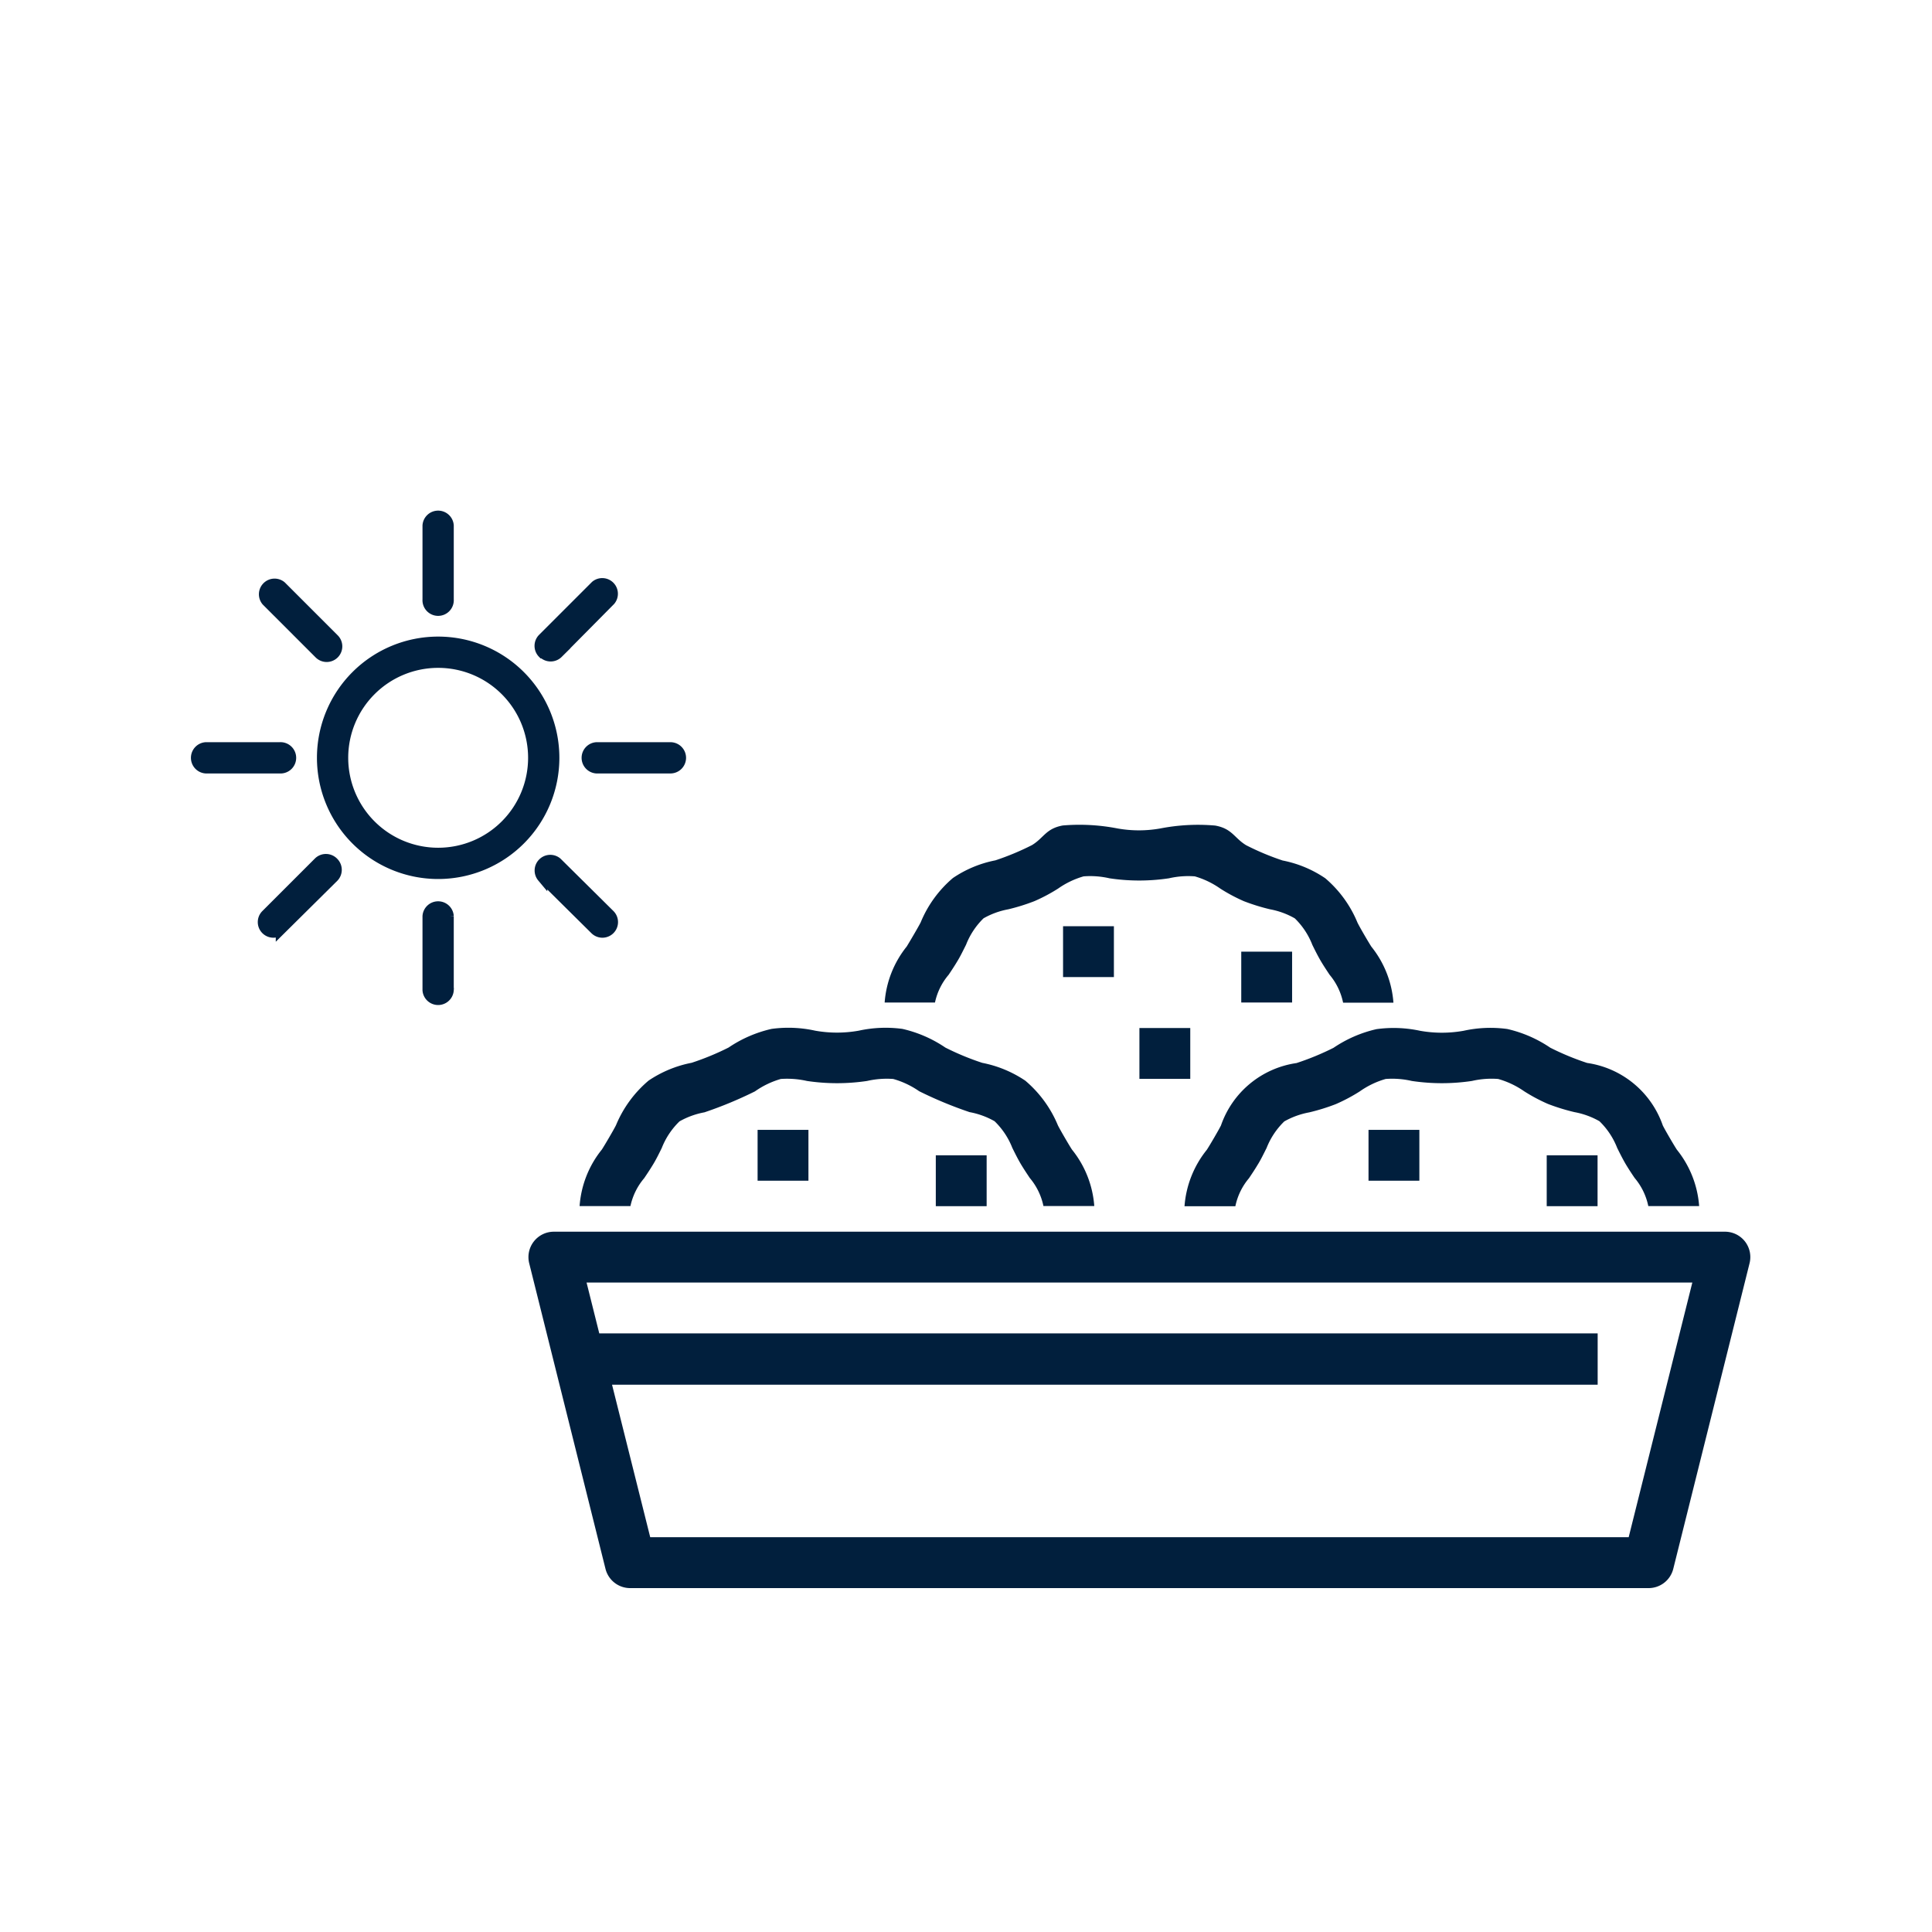 <svg xmlns="http://www.w3.org/2000/svg" width="38" height="38" viewBox="0 0 38 38">
  <g id="morning-ic" transform="translate(-94 -387)">
    <rect id="Rectangle_266" data-name="Rectangle 266" width="38" height="38" transform="translate(94 387)" fill="none"/>
    <g id="Group_867" data-name="Group 867" transform="translate(-400.749 -3969.461)">
      <g id="_23-nugget" data-name="23-nugget" transform="translate(505.144 4372.682)">
        <path id="Path_429" data-name="Path 429" d="M23.927,25.193A.5.5,0,0,0,23.532,25H.5a.5.5,0,0,0-.486.622l1.5,6.008A.5.5,0,0,0,2,32.01H22.03a.5.5,0,0,0,.486-.379l1.5-6.008A.5.5,0,0,0,23.927,25.193Zm-2.288,5.816H2.394l-.751-3H21.029V27H1.392l-.25-1H22.891Z" transform="translate(0 -16.995)" fill="#011f3d"/>
        <path id="Path_430" data-name="Path 430" d="M29.547,17.02a2.49,2.49,0,0,0-.845.367,5.242,5.242,0,0,1-.728.3,1.852,1.852,0,0,0-1.486,1.227c-.044.09-.23.407-.279.48a2,2,0,0,0-.438,1.109h1a1.241,1.241,0,0,1,.268-.551c.059-.088.117-.175.169-.262.063-.1.119-.217.177-.332a1.482,1.482,0,0,1,.348-.523,1.573,1.573,0,0,1,.491-.178,3.983,3.983,0,0,0,.522-.162,3.4,3.4,0,0,0,.471-.25A1.691,1.691,0,0,1,29.727,18a1.711,1.711,0,0,1,.514.039,4,4,0,0,0,1.183,0A1.709,1.709,0,0,1,31.94,18a1.7,1.7,0,0,1,.51.241,3.384,3.384,0,0,0,.469.25,4.018,4.018,0,0,0,.521.161,1.562,1.562,0,0,1,.492.179,1.475,1.475,0,0,1,.349.525c.057.115.113.227.175.331.053.088.11.175.169.261a1.244,1.244,0,0,1,.268.552h1a2,2,0,0,0-.438-1.109c-.049-.073-.233-.387-.277-.477a1.856,1.856,0,0,0-1.488-1.229,5.206,5.206,0,0,1-.725-.3,2.492,2.492,0,0,0-.846-.368,2.449,2.449,0,0,0-.858.035,2.43,2.43,0,0,1-.858,0A2.472,2.472,0,0,0,29.547,17.02Z" transform="translate(-12.868 -12.999)" fill="#011f3d"/>
        <path id="Path_431" data-name="Path 431" d="M33,21h1v1H33Z" transform="translate(-16.478 -14.998)" fill="#011f3d"/>
        <path id="Path_432" data-name="Path 432" d="M40,22h1v1H40Z" transform="translate(-19.973 -15.497)" fill="#011f3d"/>
        <path id="Path_433" data-name="Path 433" d="M3.277,19.952c.059-.087.117-.175.17-.262.062-.1.119-.216.176-.332a1.477,1.477,0,0,1,.349-.524,1.57,1.57,0,0,1,.491-.178,7.913,7.913,0,0,0,.993-.412A1.7,1.7,0,0,1,5.964,18a1.766,1.766,0,0,1,.514.039,4,4,0,0,0,1.184,0A1.736,1.736,0,0,1,8.176,18a1.7,1.7,0,0,1,.51.241,7.917,7.917,0,0,0,.991.411,1.573,1.573,0,0,1,.492.179,1.483,1.483,0,0,1,.349.524c.057.115.113.228.175.331.053.088.111.175.169.262a1.244,1.244,0,0,1,.268.551h1a2,2,0,0,0-.438-1.109c-.049-.073-.233-.388-.277-.477a2.31,2.31,0,0,0-.641-.879,2.3,2.3,0,0,0-.847-.351,5.2,5.2,0,0,1-.725-.3,2.491,2.491,0,0,0-.846-.368,2.473,2.473,0,0,0-.858.035,2.432,2.432,0,0,1-.858,0,2.445,2.445,0,0,0-.857-.035,2.494,2.494,0,0,0-.846.367,5.238,5.238,0,0,1-.727.3,2.284,2.284,0,0,0-.846.35,2.3,2.3,0,0,0-.641.877c-.044.09-.23.406-.279.48A1.993,1.993,0,0,0,2.007,20.5h1A1.246,1.246,0,0,1,3.277,19.952Z" transform="translate(-1.002 -12.999)" fill="#011f3d"/>
        <path id="Path_434" data-name="Path 434" d="M9,21h1v1H9Z" transform="translate(-4.494 -14.998)" fill="#011f3d"/>
        <path id="Path_435" data-name="Path 435" d="M16,22h1v1H16Z" transform="translate(-7.989 -15.497)" fill="#011f3d"/>
        <path id="Path_436" data-name="Path 436" d="M21,13h1v1H21Z" transform="translate(-10.486 -11.003)" fill="#011f3d"/>
        <path id="Path_437" data-name="Path 437" d="M28,14h1v1H28Z" transform="translate(-13.981 -11.503)" fill="#011f3d"/>
        <path id="Path_438" data-name="Path 438" d="M24,17h1v1H24Z" transform="translate(-11.984 -13.001)" fill="#011f3d"/>
        <path id="Path_439" data-name="Path 439" d="M15.255,11.963c.058-.087.116-.174.167-.26.062-.1.117-.215.175-.33a1.473,1.473,0,0,1,.344-.52,1.55,1.55,0,0,1,.486-.177,3.928,3.928,0,0,0,.516-.161,3.356,3.356,0,0,0,.466-.248,1.669,1.669,0,0,1,.5-.239,1.684,1.684,0,0,1,.509.038,3.937,3.937,0,0,0,1.17,0,1.683,1.683,0,0,1,.509-.038,1.681,1.681,0,0,1,.5.24,3.346,3.346,0,0,0,.464.248,3.964,3.964,0,0,0,.516.16,1.54,1.54,0,0,1,.486.178,1.466,1.466,0,0,1,.345.521c.056.114.112.226.173.329.052.087.109.173.167.26a1.239,1.239,0,0,1,.265.548h.99a1.989,1.989,0,0,0-.433-1.1c-.048-.072-.231-.385-.274-.474a2.289,2.289,0,0,0-.634-.873,2.26,2.26,0,0,0-.838-.349,5.141,5.141,0,0,1-.717-.3c-.236-.143-.274-.326-.608-.387a3.864,3.864,0,0,0-1.078.056,2.391,2.391,0,0,1-.848,0A3.909,3.909,0,0,0,17.5,9.027c-.334.061-.371.243-.606.386a5.174,5.174,0,0,1-.72.3,2.252,2.252,0,0,0-.836.348,2.287,2.287,0,0,0-.633.871c-.044.089-.228.4-.276.477a1.991,1.991,0,0,0-.433,1.1h.99A1.236,1.236,0,0,1,15.255,11.963Z" transform="translate(-6.991 -9.012)" fill="#011f3d"/>
      </g>
      <g id="_44-sunset_nature_travel_sun_sunrise_outdoor" data-name="44-sunset, nature, travel, sun, sunrise, outdoor" transform="translate(498.59 4366.59)">
        <path id="Path_440" data-name="Path 440" d="M13.777,11.492a2.284,2.284,0,1,0,2.284,2.284A2.284,2.284,0,0,0,13.777,11.492Zm0,4.153a1.869,1.869,0,1,1,1.869-1.869,1.869,1.869,0,0,1-1.869,1.869Zm-.208-4.984V9.208a.208.208,0,0,1,.415,0v1.454a.208.208,0,1,1-.415,0Zm.415,6.23v1.454a.208.208,0,0,1-.415,0V16.892a.208.208,0,0,1,.415,0Zm4.569-3.115a.208.208,0,0,1-.208.208H16.892a.208.208,0,0,1,0-.415h1.454A.208.208,0,0,1,18.553,13.777Zm-7.892.208H9.208a.208.208,0,0,1,0-.415h1.454a.208.208,0,1,1,0,.415ZM10.4,10.693a.208.208,0,0,1,.293-.293l1.038,1.038a.207.207,0,0,1-.293.293Zm6.754,6.168a.207.207,0,0,1-.293.293l-1.038-1.028a.208.208,0,0,1,.293-.293Zm-1.321-5.14a.208.208,0,0,1,0-.293l1.038-1.038a.208.208,0,0,1,.293.293l-1.028,1.038a.208.208,0,0,1-.293,0Zm-4.112,4.112a.208.208,0,0,1,0,.293l-1.038,1.028a.207.207,0,0,1-.293-.293l1.038-1.038A.208.208,0,0,1,11.721,15.833Z" transform="translate(-9 -9)" fill="#011f3d" stroke="#011f3d" stroke-width="0.2"/>
      </g>
    </g>
  </g>
</svg>
